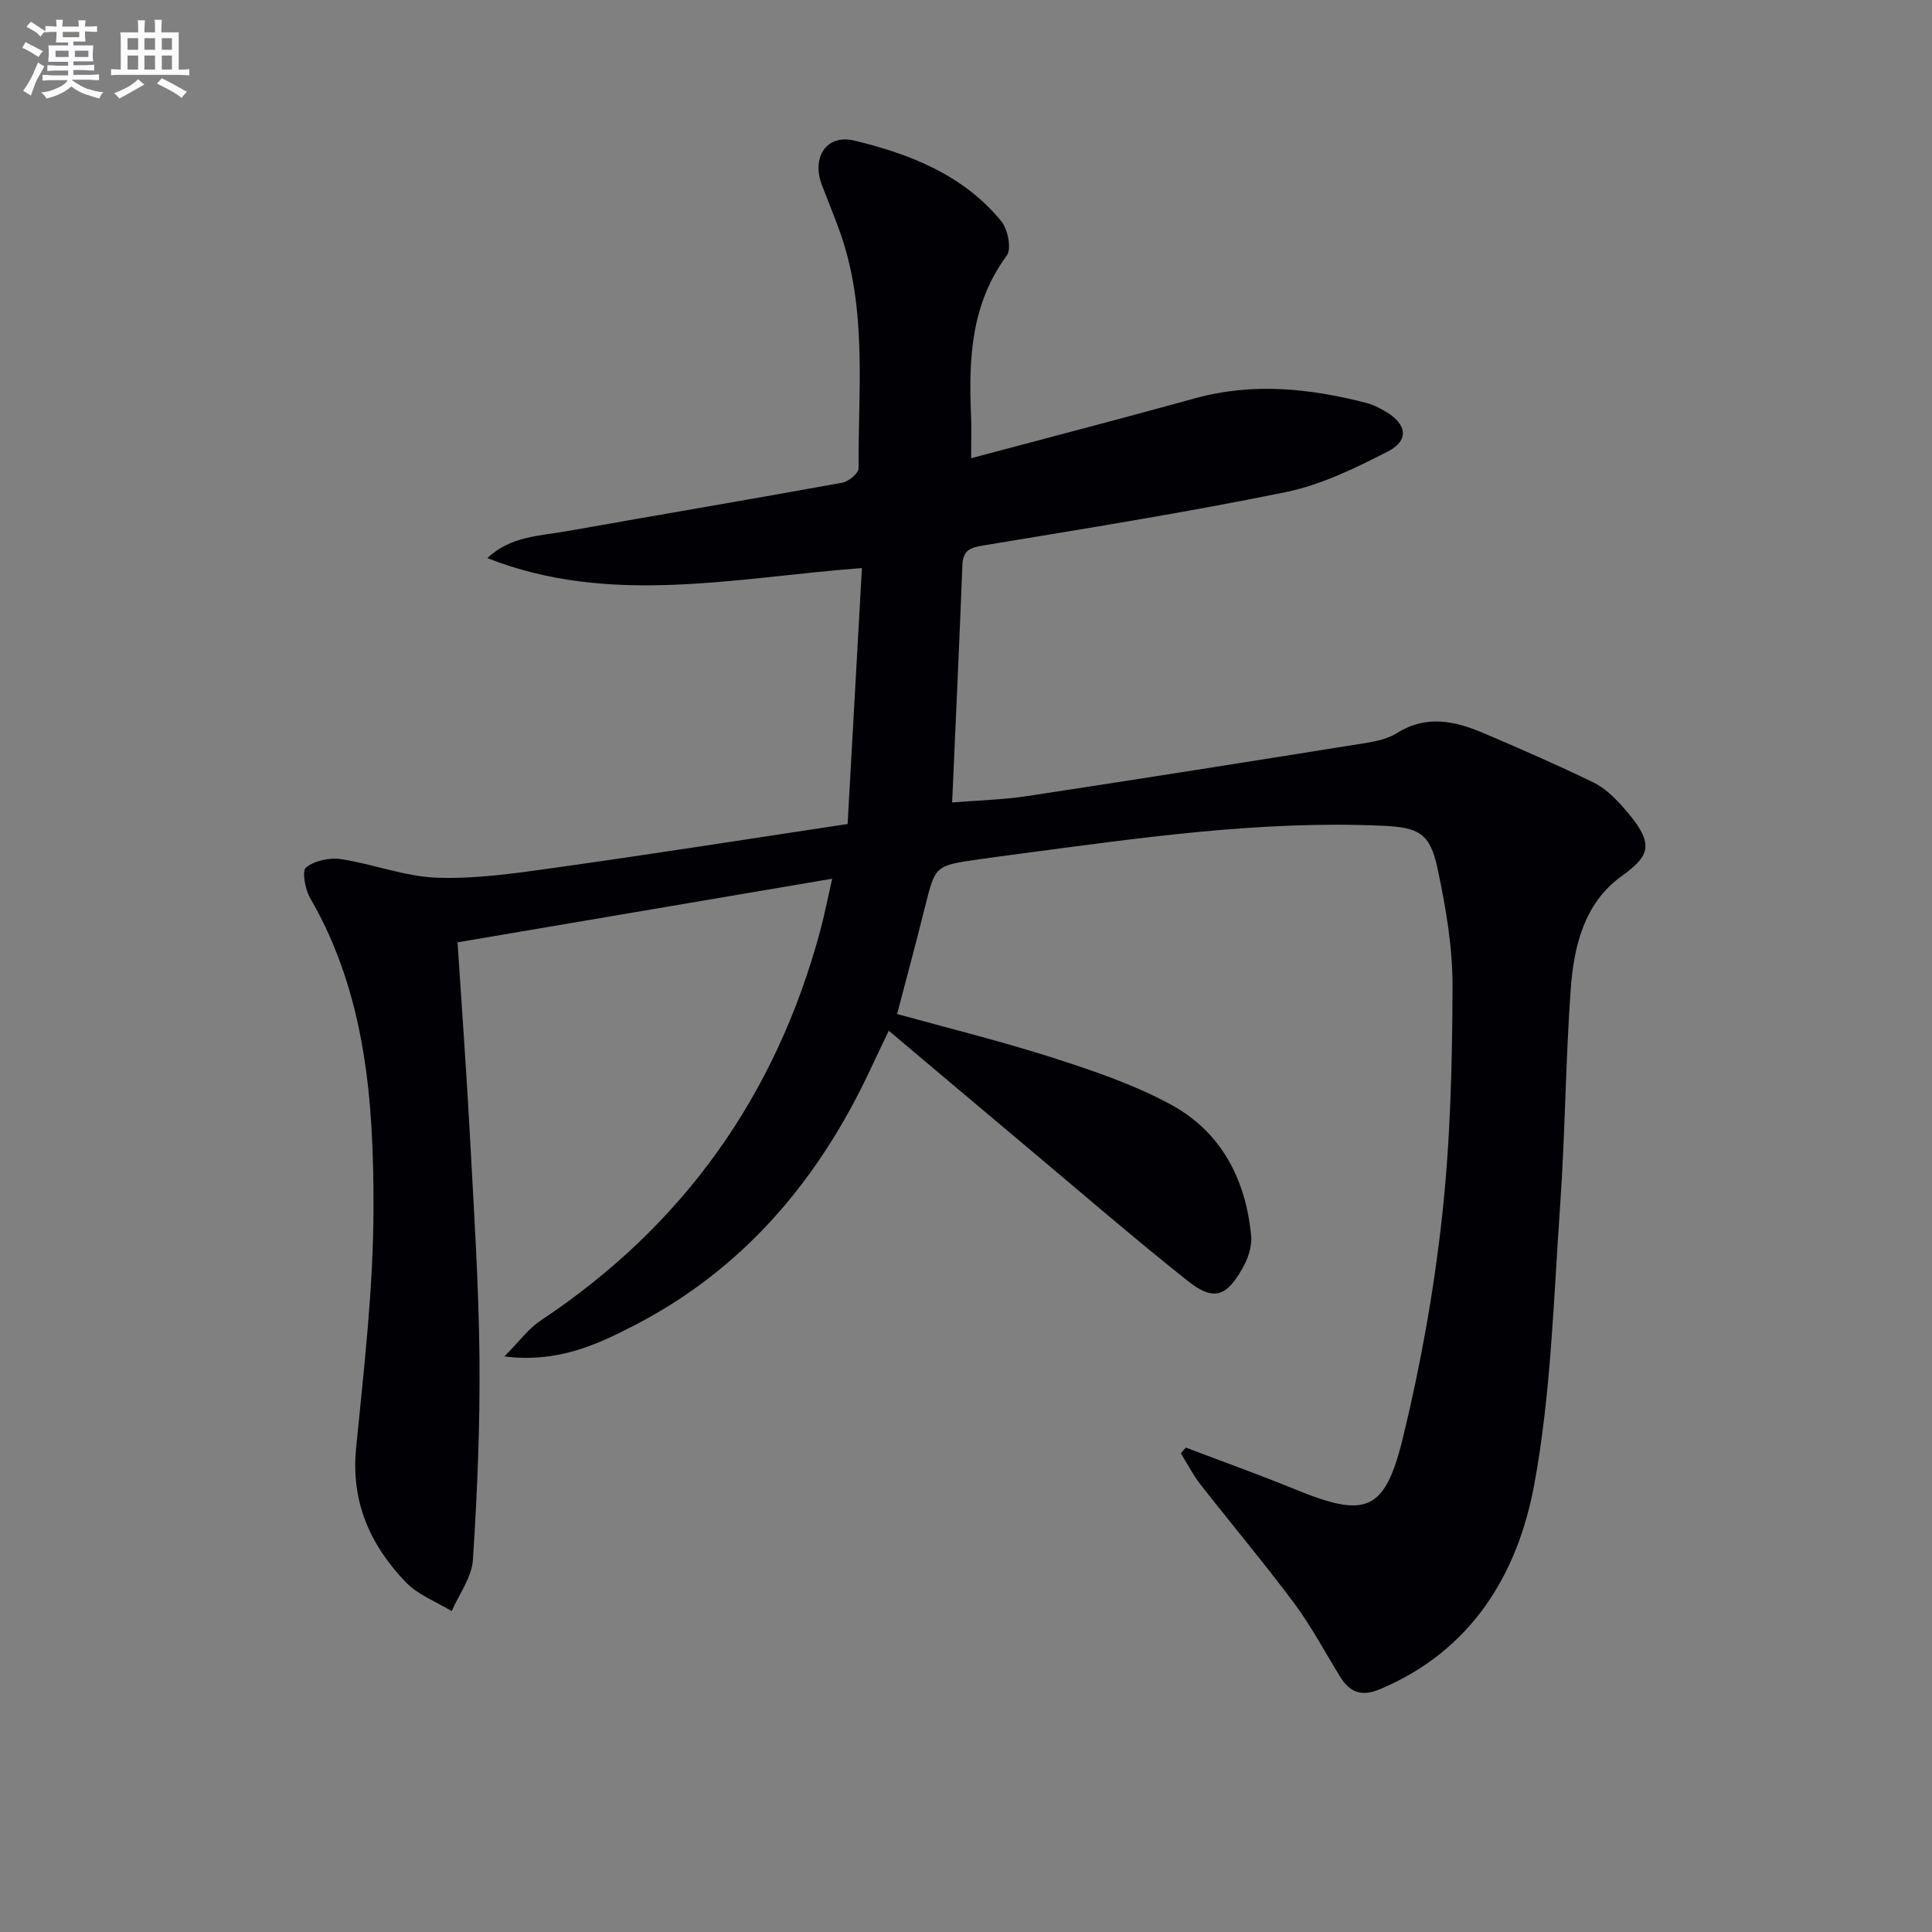 <svg enable-background="new 0 0 400 400" viewBox="0 0 400 400" xmlns="http://www.w3.org/2000/svg"><rect x="0" y="0" width="400" height="400" fill="#808080" stroke="none"/><path d="m175.49 170.6c1-17.88 1.99-35.58 2.96-52.99-26.49 2-52.19 7.94-77.54-2.06 4.84-4.6 10.9-4.58 16.59-5.6 18.95-3.37 37.94-6.57 56.88-10.01 1.32-.24 3.39-1.96 3.38-2.98-.1-16.41 1.83-33.01-3.87-48.97-1.17-3.28-2.52-6.5-3.75-9.76-2.13-5.69 1-10.5 6.71-9.13 11.56 2.77 22.62 7.13 30.46 16.7 1.36 1.67 2.16 5.72 1.13 7.12-7.38 9.98-7.9 21.27-7.4 32.9.12 2.82.02 5.64.02 9.05 15.73-4.2 31.07-8.18 46.34-12.4 11.94-3.3 23.69-2.08 35.41.93 1.43.37 2.81 1.06 4.09 1.82 4.41 2.61 4.9 5.97.41 8.27-6.73 3.45-13.8 6.9-21.13 8.4-20.79 4.25-41.77 7.59-62.71 11.06-2.81.46-4.11 1.1-4.22 4.1-.62 16.11-1.38 32.21-2.12 49.09 5.28-.43 10.53-.56 15.69-1.34 23.29-3.54 46.55-7.23 69.8-10.95 2.27-.36 4.72-.88 6.62-2.08 6.1-3.84 12.05-2.49 17.98.04 7.62 3.26 15.22 6.56 22.67 10.18 2.32 1.13 4.36 3.11 6.11 5.08 6.82 7.68 5.7 10.02-.37 14.41-7.68 5.55-9.8 14.53-10.44 23.43-1.06 14.92-1.14 29.91-2.19 44.83-1.35 19.22-1.86 38.66-5.33 57.52-3.43 18.67-13 34.47-31.93 42.46-3.87 1.63-6.27.67-8.28-2.57-3.15-5.09-5.95-10.43-9.51-15.21-6.25-8.39-13-16.4-19.45-24.65-1.54-1.98-2.69-4.27-4.02-6.41.35-.39.69-.78 1.04-1.17 7.51 2.86 15.08 5.56 22.51 8.6 14.74 6.04 18.67 4.79 22.43-10.64 3.69-15.12 6.44-30.58 8.13-46.05 1.71-15.67 2.09-31.53 2.14-47.32.03-8.21-1.4-16.54-3.13-24.62-1.55-7.23-3.97-8.38-11.27-8.71-25.38-1.16-50.38 2.53-75.41 5.82-2.8.37-5.6.75-8.4 1.15-8.94 1.29-8.88 1.31-11 9.81-1.83 7.35-3.81 14.65-5.78 22.19 10.53 2.92 21.47 5.6 32.18 9.04 8.35 2.68 16.82 5.54 24.48 9.7 10.46 5.67 15.56 15.53 16.64 27.27.2 2.13-.67 4.62-1.75 6.56-3.38 6.04-6.06 6.91-11.37 2.7-11.07-8.79-21.77-18.05-32.61-27.14-9.55-8.01-19.06-16.05-29.3-24.67-1.58 3.33-2.76 5.77-3.91 8.23-10.71 22.8-26.24 41.19-48.93 52.86-7.79 4.01-15.8 7.7-26.75 6.35 3.07-3.09 4.97-5.74 7.51-7.43 29.56-19.63 48.75-46.63 57.92-80.83.86-3.19 1.48-6.44 2.44-10.65-26.21 4.45-51.73 8.78-77.56 13.17.9 13.9 1.89 27.3 2.6 40.71.81 15.12 1.79 30.24 1.94 45.37.13 13.93-.45 27.88-1.36 41.78-.24 3.62-2.86 7.08-4.39 10.61-3.19-1.95-6.95-3.35-9.46-5.95-7.4-7.67-11.44-16.66-10.33-27.83 1.63-16.53 3.57-33.12 3.6-49.69.03-22.12-1.57-44.24-13.13-64.19-1.04-1.79-1.72-5.62-.83-6.32 1.78-1.41 4.86-2.07 7.21-1.72 6.69 1.01 13.24 3.62 19.91 3.85 8.02.28 16.16-.9 24.16-2.03 19.89-2.78 39.73-5.9 60.84-9.09z" fill="#010105"/><g fill="#fbfafc"><path d="m6.8 9.5c.6.3 1.3.7 2.1 1.1-.4.4-.7.8-.9 1.2-.7-.4-1.3-.8-1.8-1.1s-1.1-.6-1.6-.8c.2-.4.5-.8.7-1.2.4.2.8.5 1.5.8zm.9 6.9c-.3.6-.5 1.1-.7 1.7s-.4 1.1-.6 1.7c-.6-.4-1.1-.7-1.6-1 .7-1 1.2-1.8 1.5-2.4.3-.5.6-1.1.8-1.7.3-.6.5-1.2.8-1.8.3.3.8.6 1.3.8-.7 1.3-1.2 2.2-1.5 2.7zm.1-11c.4.3 1 .7 1.7 1.1-.5.2-.8.6-1.1 1.1-.5-.6-1-1-1.4-1.2s-.9-.6-1.5-.8c.2-.4.5-.7.9-1.1.5.3.9.6 1.4.9zm10.5 13c1 .4 2 .6 3.1.7-.4.4-.7.8-.8 1.3-.9-.2-1.9-.6-3-.9-1-.4-2-.9-2.8-1.6-.5.4-1.1.9-1.9 1.3s-1.9.9-3.3 1.2c-.1-.3-.5-.8-1.1-1.3 1 0 2.1-.3 3.2-.8 1.2-.5 1.9-1 2.3-1.7h-3.2c-.4 0-1 0-2 .1v-1.2c1 0 1.7.1 2 .1h3.3v-1h-2.3c-.2 0-.9 0-2 .1v-1.2c1.2 0 1.9.1 2 .1h2.3v-.8h-4.1c0-.7.1-1.2.1-1.6 0-.5 0-1.1-.1-1.8h4.1v-.6h-2.5c0-.6.1-1.1.1-1.6v-.6h-.5c-.4 0-1 0-1.8.1v-1.3c1.2 0 1.9.1 2.1.1h.2c0-.3 0-.8-.1-1.4h1.4c0 .6-.1 1-.1 1.4h3.4c0-.4 0-.8-.1-1.3h1.5c0 .4-.1.9-.1 1.3.7 0 1.5 0 2.5-.1v1.2c-1 0-1.8-.1-2.5-.1v.6c0 .3 0 .8.1 1.5h-2.5v.8h4.1c0 .7-.1 1.3-.1 1.8s0 1 .1 1.5h-4.1v.8h1.4c.8 0 1.8 0 2.9-.1v1.2c-1 0-1.9-.1-2.8-.1h-1.5v1h3.2c.3 0 1 0 2.1-.1v1.2c-1.1 0-1.8-.1-2.1-.1h-3.4l-.1.1c1.4 1 2.4 1.5 3.4 1.9zm-4.1-6.6v-1.3h-2.7v1.3zm2.2-4.1v-1.1h-3.4v1.1zm1.9 4.1v-1.3h-2.8v1.3z"/><path d="m37 6.7v2.3 5.4c1 0 1.8 0 2.2-.1v1.3c-.6 0-1.5-.1-2.5-.1h-11.9c-.7 0-1.3 0-1.8.1v-1.3c.5 0 1.1.1 2 .1v-5.2c0-1 0-1.8-.1-2.5h3.7c0-1.3 0-2.1-.1-2.5h1.5c0 .4-.1 1.3-.1 2.5h2.2c0-1.2 0-2.1-.1-2.6h1.5c0 .4-.1 1.3-.1 2.6zm-12.3 13.7c-.3-.4-.7-.8-1.1-1.1 1.1-.4 2.1-.9 2.9-1.3.8-.5 1.5-1 2.1-1.6.4.4.9.8 1.3 1.1-2.5 1.4-4.2 2.4-5.2 2.9zm3.9-10.1v-2.4h-2.2v2.4zm0 4.1v-2.9h-2.2v2.9zm3.5-4.1v-2.4h-2.2v2.4zm0 4.1v-2.9h-2.2v2.9zm.4 2.9 1-1.1c.6.3 1.4.7 2.5 1.3s2 1.1 2.7 1.5c-.4.4-.8.8-1.1 1.3-.8-.8-2.5-1.7-5.1-3zm3.1-7v-2.4h-2.1v2.4zm0 4.1v-2.9h-2.1v2.9z"/></g></svg>